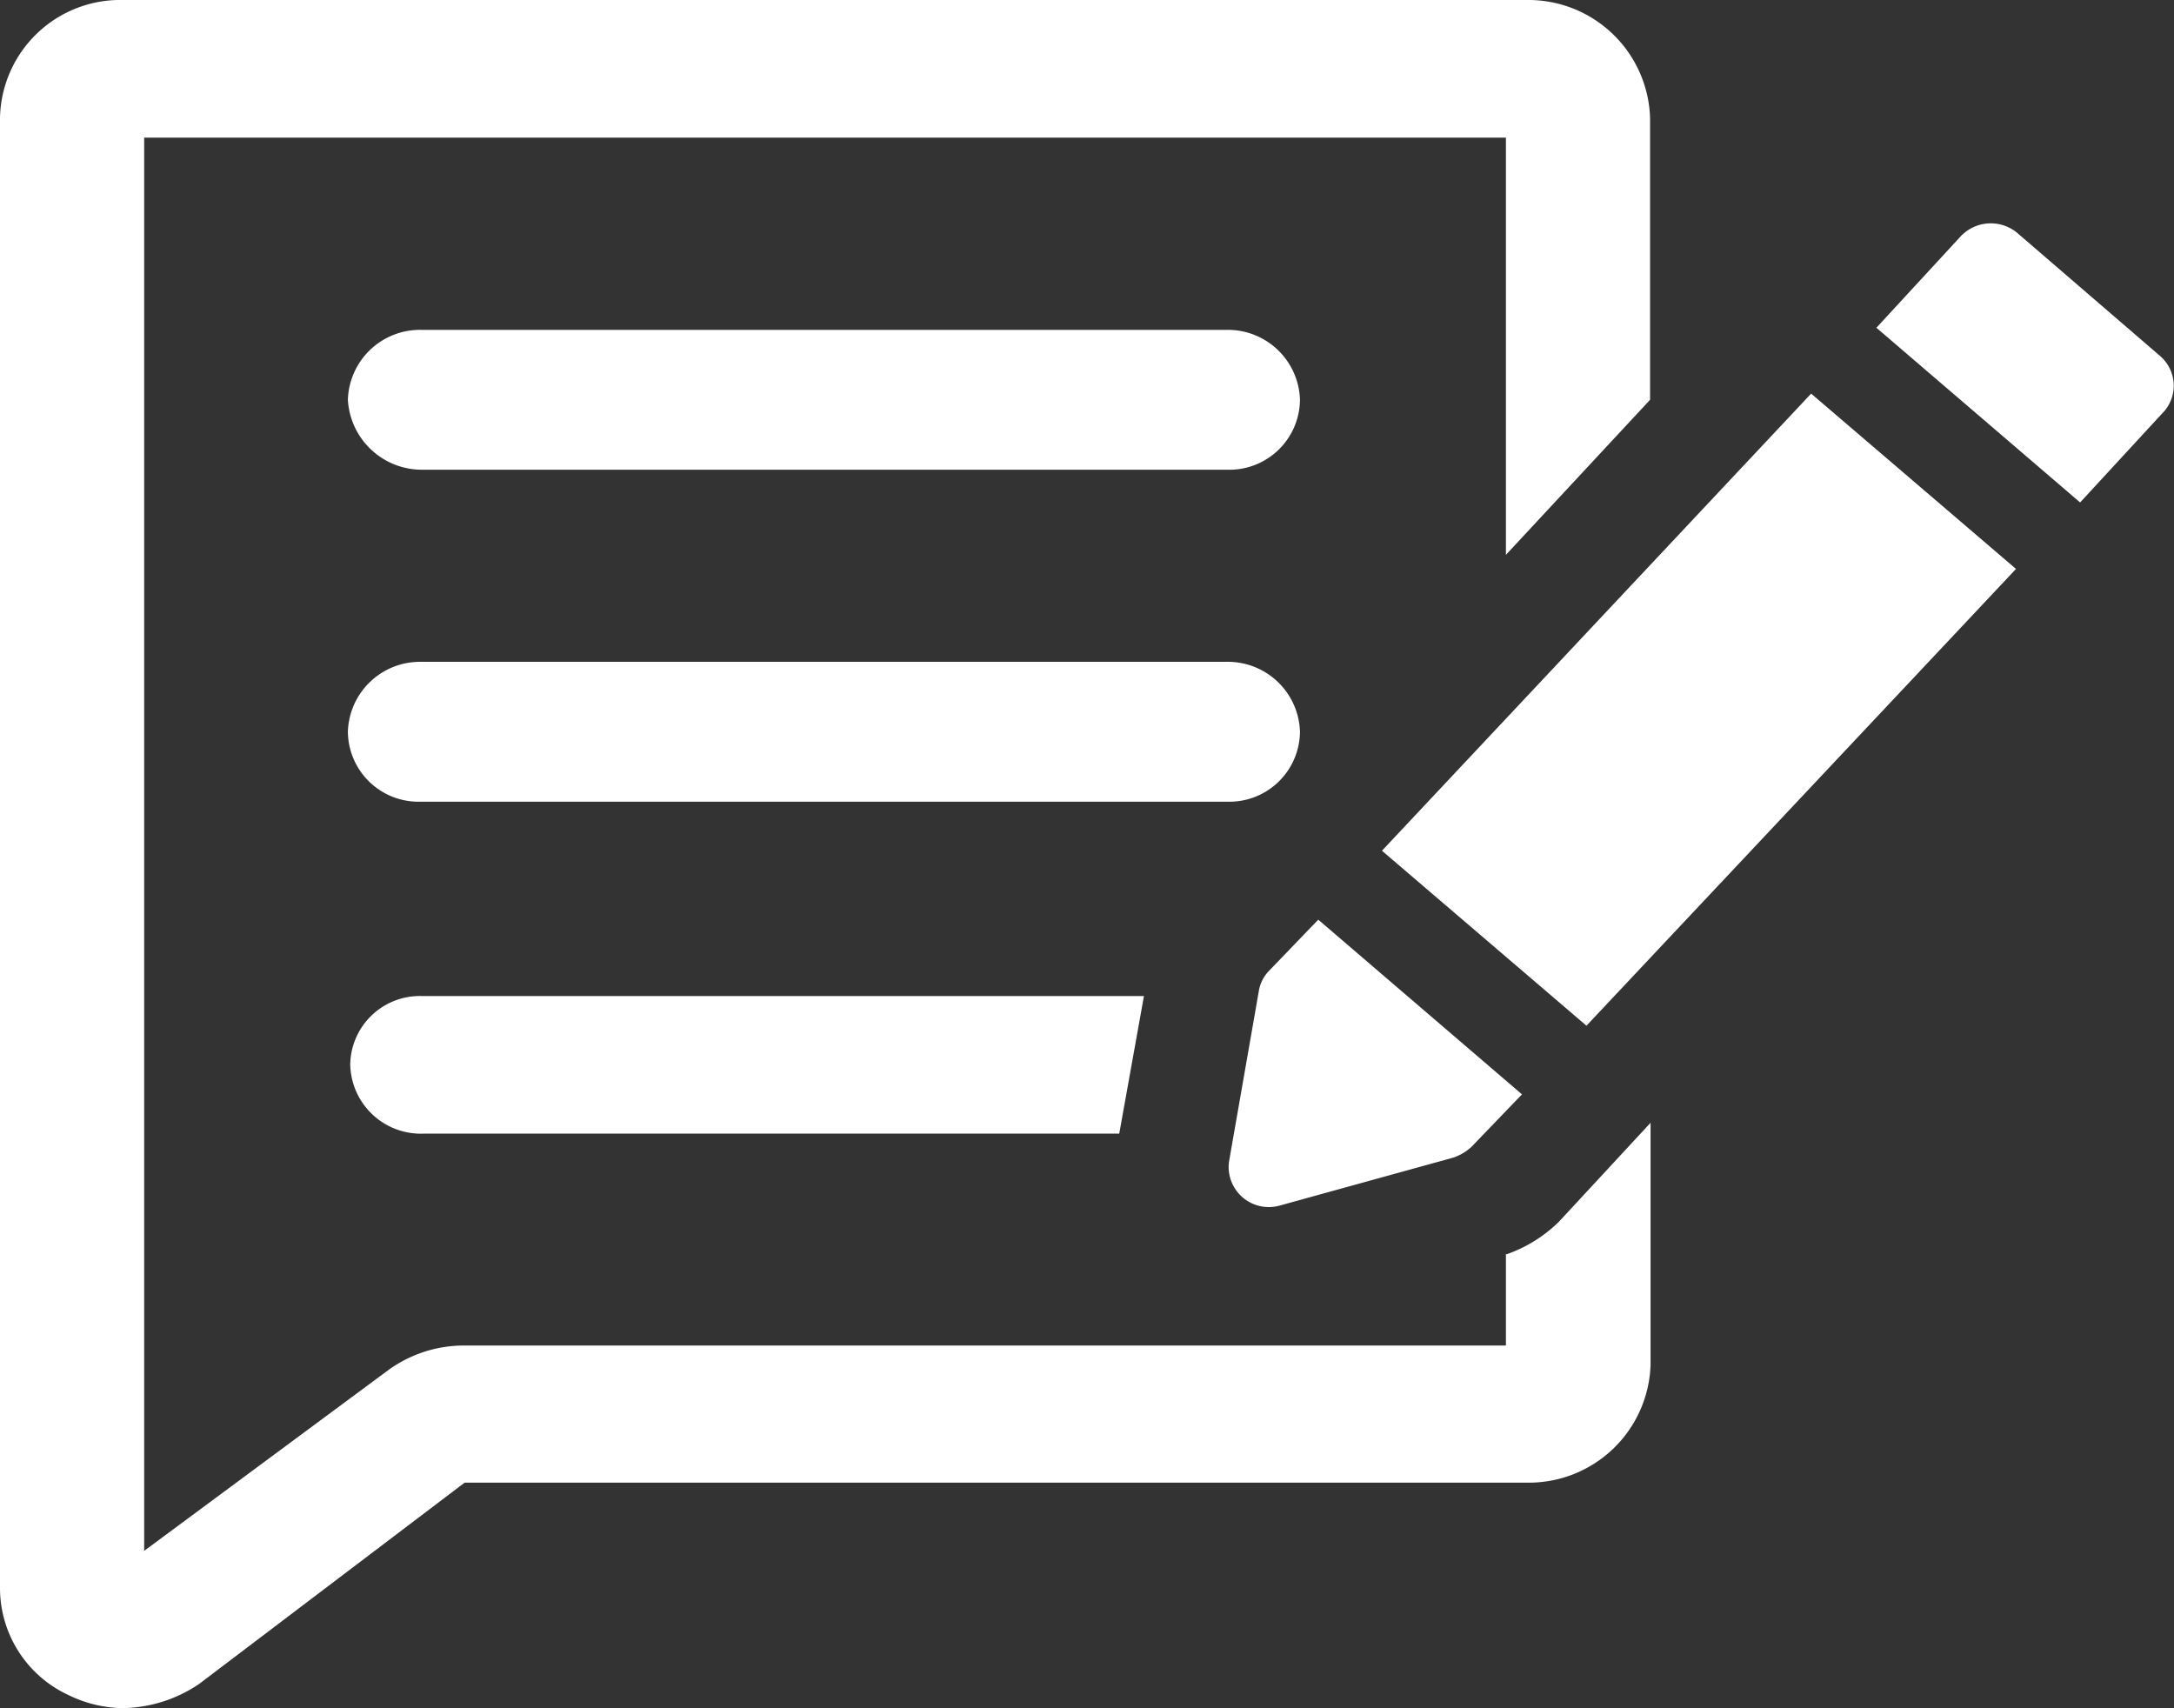 <svg xmlns="http://www.w3.org/2000/svg" width="17.598" height="13.826" viewBox="0 0 17.598 13.826">
    <rect x="0" y="0" width="17.598" height="13.826" fill="#333333" stroke="none"/>
    <defs>
        <clipPath id="7gvoejenua">
            <path data-name="Rectangle 1618" style="fill:#fff" d="M0 0h17.598v13.826H0z"/>
        </clipPath>
    </defs>
    <g data-name="Group 68">
        <g data-name="Group 46" style="clip-path:url(#7gvoejenua)">
            <path data-name="Path 504" d="M12.19 10.147v.743H3.761a1.042 1.042 0 0 0-.611.194l-1.983 1.468V1.113H12.19V4.49l1.167-1.255V.954a.986.986 0 0 0-1-.955H1a.974.974 0 0 0-1 .955v11.9a.955.955 0 0 0 .556.866 1.025 1.025 0 0 0 .444.105 1.133 1.133 0 0 0 .611-.195L3.761 12h8.6a.986.986 0 0 0 1-.955V9.087l-.741.8a1.142 1.142 0 0 1-.426.265z" transform="translate(0 .001)" style="fill:#fff"/>
            <path data-name="Path 505" d="M85.714 85.689h6.521a.572.572 0 0 0 .593-.566.584.584 0 0 0-.593-.566h-6.521a.584.584 0 0 0-.593.566.6.6 0 0 0 .593.566z" transform="translate(-82.305 -81.887)" style="fill:#fff"/>
            <path data-name="Path 506" d="M92.826 170.245a.584.584 0 0 0-.593-.566h-6.521a.584.584 0 0 0-.593.566.572.572 0 0 0 .593.566h6.521a.572.572 0 0 0 .593-.566z" transform="translate(-82.303 -164.322)" style="fill:#fff"/>
            <path data-name="Path 507" d="M85.683 255.906a.572.572 0 0 0 .593.566h5.632l.2-1.114h-5.851a.564.564 0 0 0-.574.548z" transform="translate(-82.848 -247.296)" style="fill:#fff"/>
            <path data-name="Path 510" d="m0 0 5.074.118.05 2.182L.05 2.178z" transform="rotate(-48.135 13.302 -9.08)" style="fill:#fff"/>
            <path data-name="Path 508" d="m461.5 58.321-1.149-.99a.335.335 0 0 0-.463.018l-.685.743 1.649 1.414.685-.743a.317.317 0 0 0-.037-.442z" transform="translate(-444.014 -55.439)" style="fill:#fff"/>
            <path data-name="Path 509" d="m301.012 238.074 1.408-.389a.406.406 0 0 0 .148-.088l.408-.424-1.649-1.414-.408.424a.31.31 0 0 0-.074.159l-.241 1.379a.325.325 0 0 0 .408.353z" transform="translate(-290.656 -228.315)" style="fill:#fff"/>
        </g>
    </g>
</svg>
